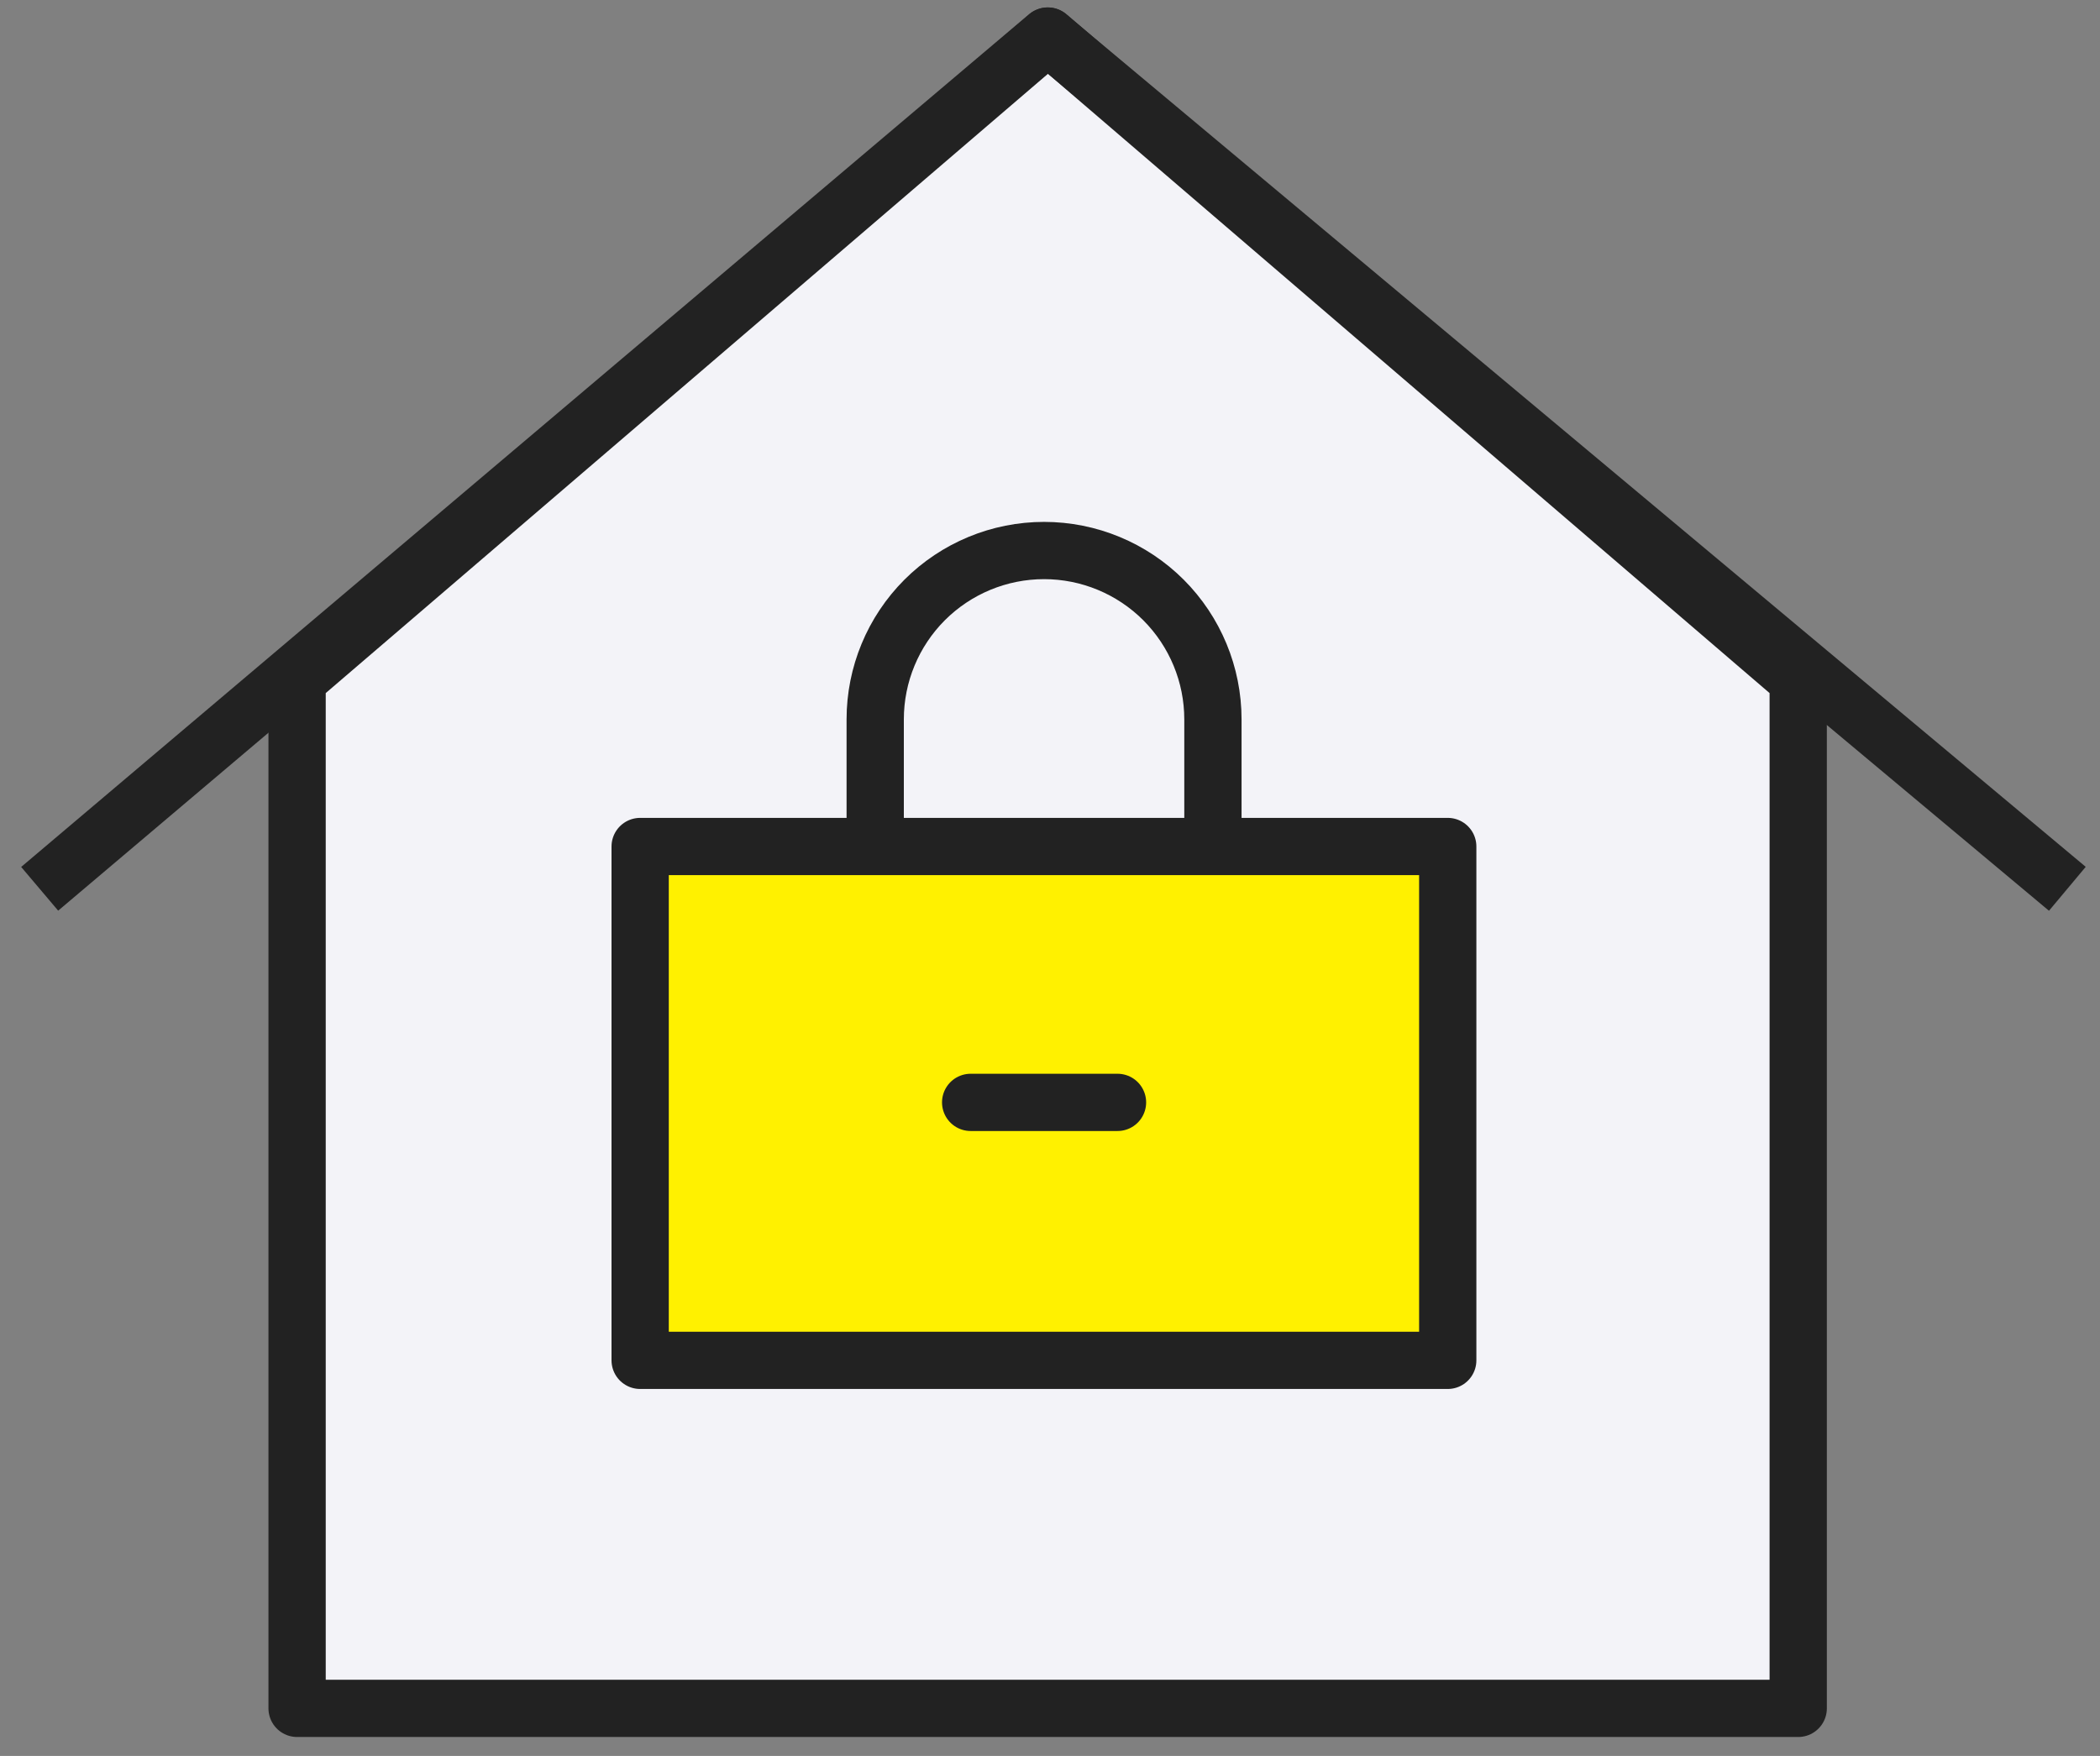 <svg width="55" height="46" viewBox="0 0 55 46" fill="none" xmlns="http://www.w3.org/2000/svg">
<rect x="0" y="0" width="55" height="46" fill="#808080" stroke="none"/>
<path d="M27.447 0.945L7.781 17.812V44.754H22.136H32.742H47.096V17.812L27.447 0.945Z" fill="#F3F3F8" stroke="#222222" stroke-width="1.5" stroke-linejoin="round"/>
<path d="M37.917 22.176H16.766V35.637H37.917V22.176Z" fill="#FFF100" stroke="#222222" stroke-width="1.5" stroke-linecap="round" stroke-linejoin="round"/>
<path d="M22.922 22.032V18.845C22.922 17.672 23.388 16.547 24.217 15.717C25.047 14.888 26.172 14.422 27.345 14.422C28.517 14.422 29.642 14.888 30.472 15.717C31.301 16.547 31.767 17.672 31.767 18.845V22.031" stroke="#222222" stroke-width="1.5" stroke-linecap="round" stroke-linejoin="round"/>
<path d="M25.422 28.879H29.268" stroke="#222222" stroke-width="1.5" stroke-linecap="round" stroke-linejoin="round"/>
<path d="M54.145 23.284L27.436 0.945L1.039 23.284" stroke="#222222" stroke-width="1.5" stroke-linejoin="round"/>
</svg>
